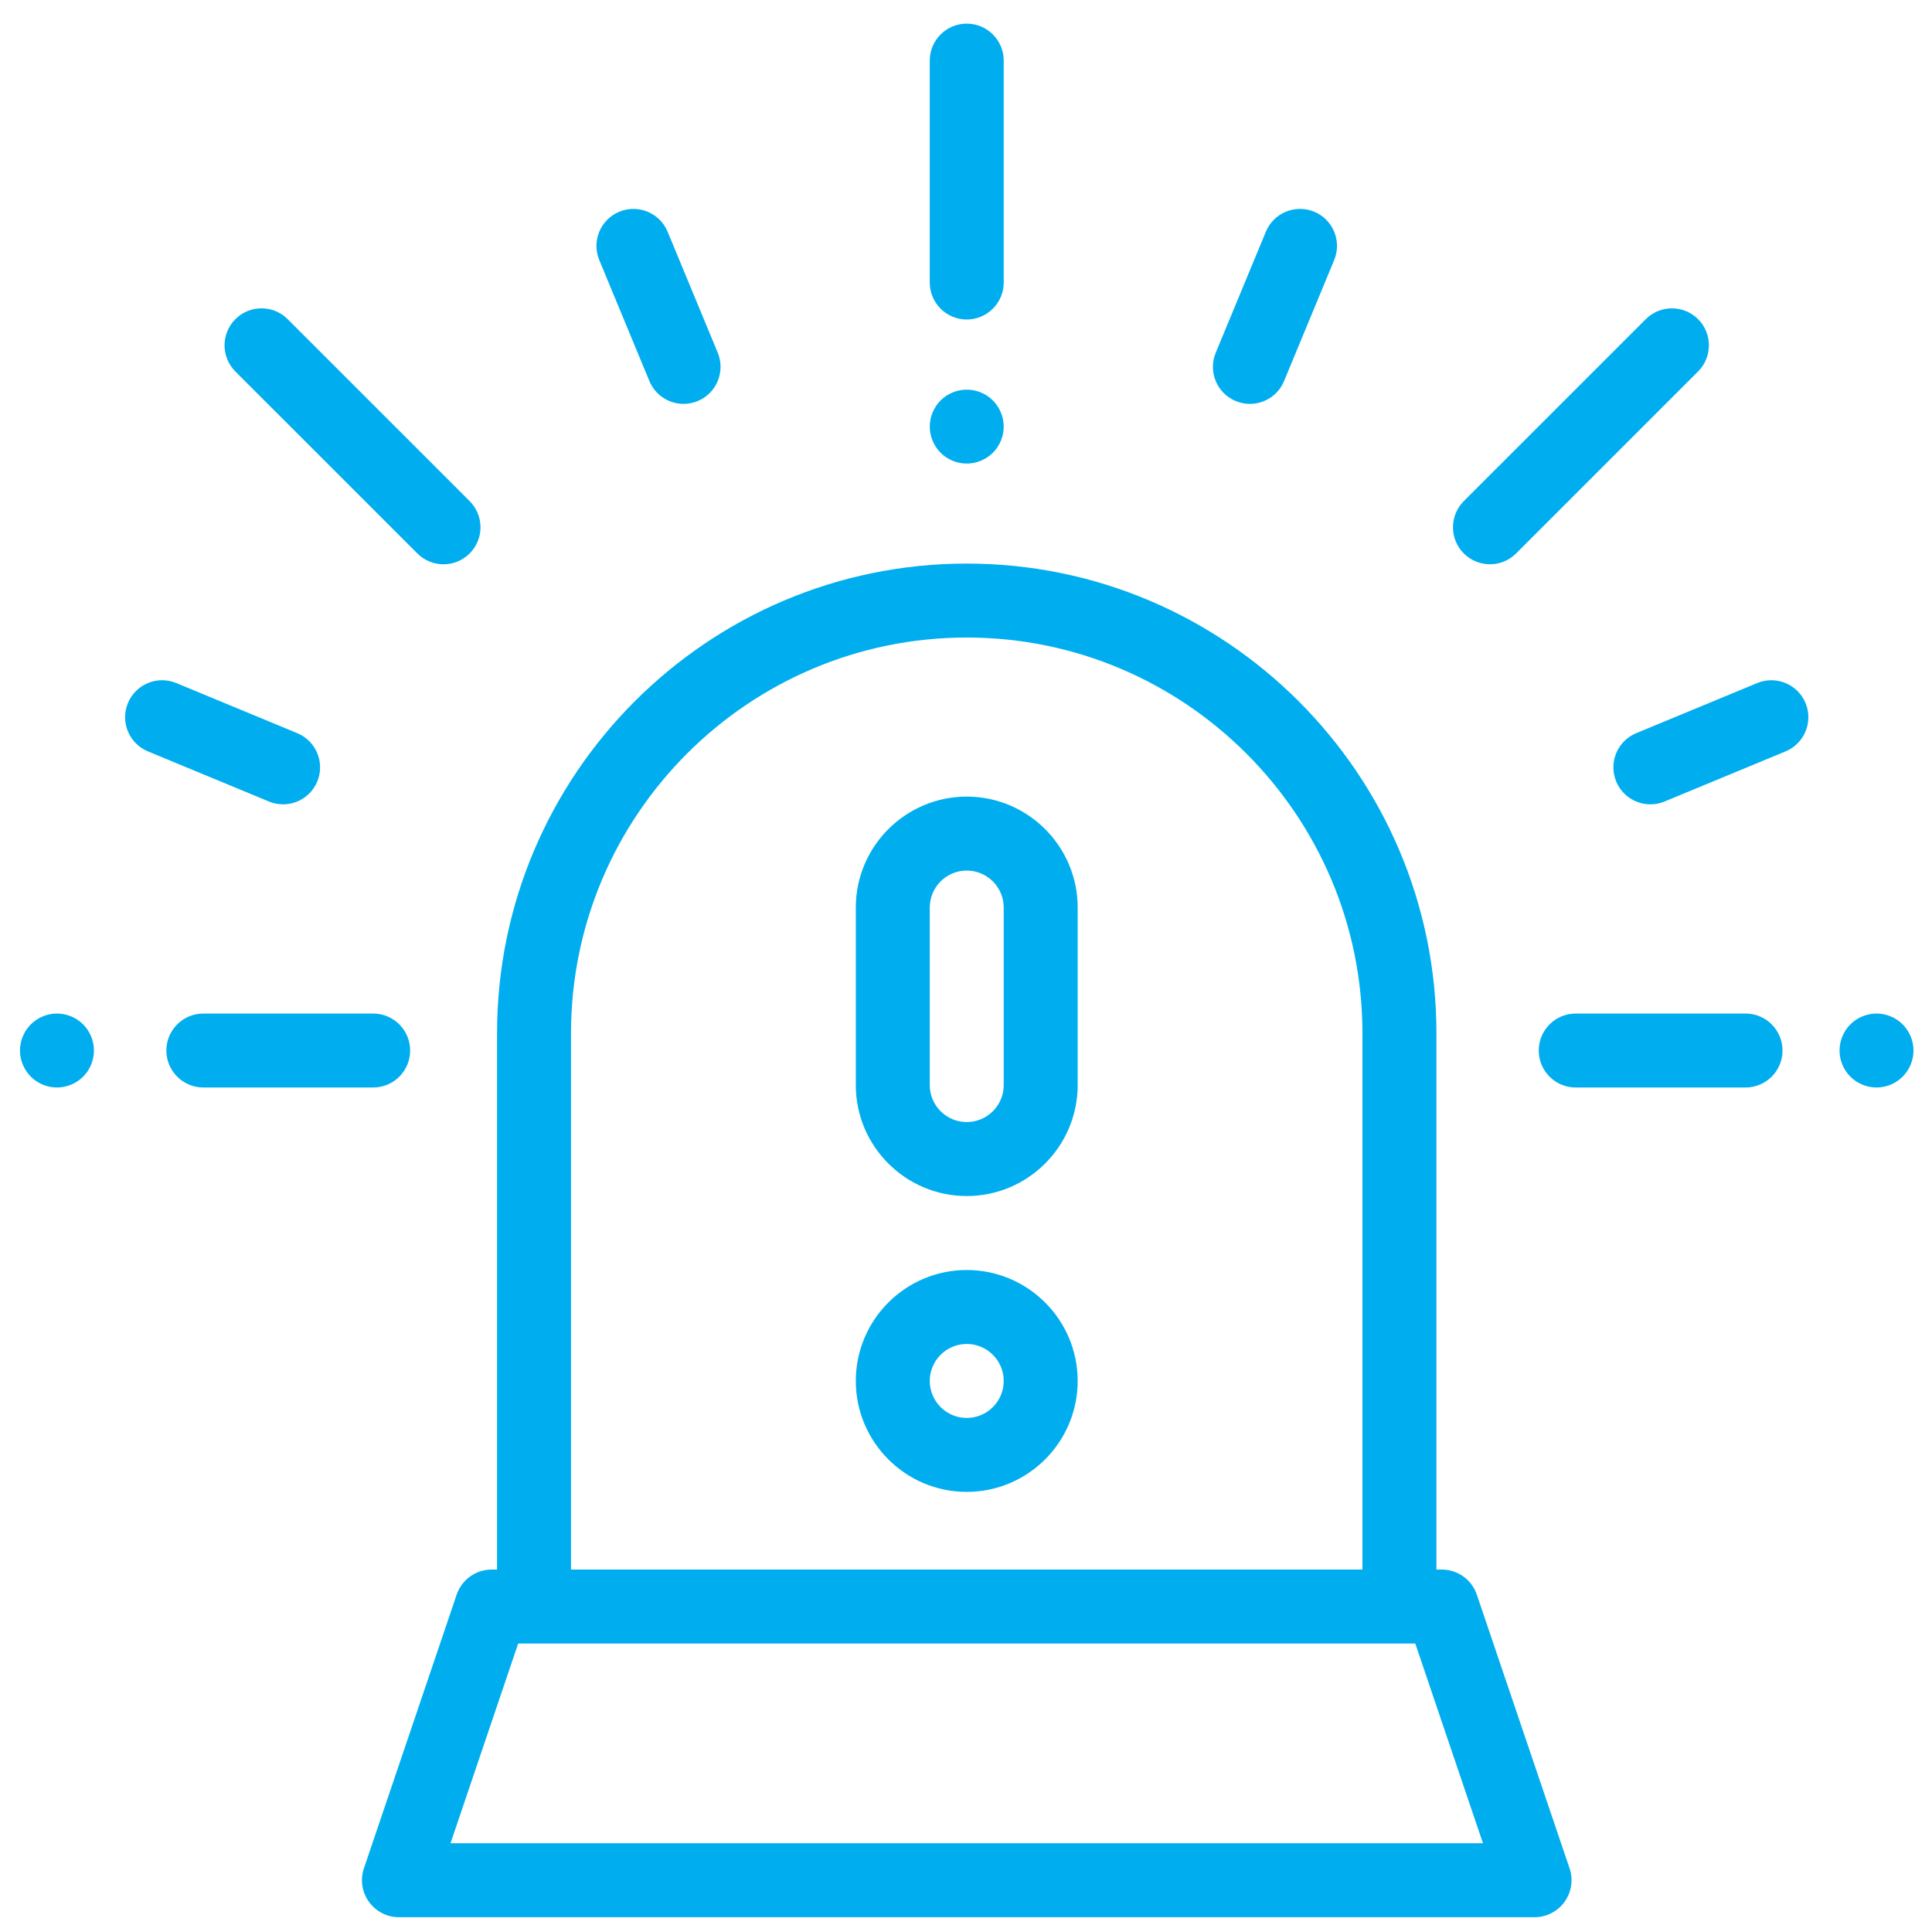<?xml version="1.0" encoding="UTF-8" standalone="no"?>
<svg
   xmlns:dc="http://purl.org/dc/elements/1.1/"
   xmlns:cc="http://creativecommons.org/ns#"
   xmlns:rdf="http://www.w3.org/1999/02/22-rdf-syntax-ns#"
   xmlns:svg="http://www.w3.org/2000/svg"
   xmlns="http://www.w3.org/2000/svg"
   xmlns:sodipodi="http://sodipodi.sourceforge.net/DTD/sodipodi-0.dtd"
   xmlns:inkscape="http://www.inkscape.org/namespaces/inkscape"
   width="10"
   height="10"
   viewBox="0 0 1430 1430"
   version="1.1"
   xml:space="preserve"
   style="clip-rule:evenodd;fill-rule:evenodd;stroke-linejoin:round;stroke-miterlimit:2"
   id="svg36"
   sodipodi:docname="sekcijska-garazna-vrata-protivlomni-alarm.svg"
   inkscape:version="0.92.5 (2060ec1f9f, 2020-04-08)"><defs
   id="defs40" /><sodipodi:namedview
   pagecolor="#ffffff"
   bordercolor="#666666"
   borderopacity="1"
   objecttolerance="10"
   gridtolerance="10"
   guidetolerance="10"
   inkscape:pageopacity="0"
   inkscape:pageshadow="2"
   inkscape:window-width="1920"
   inkscape:window-height="1151"
   id="namedview38"
   showgrid="false"
   units="px"
   inkscape:zoom="64"
   inkscape:cx="6.6137682"
   inkscape:cy="4.0750911"
   inkscape:window-x="0"
   inkscape:window-y="25"
   inkscape:window-maximized="1"
   inkscape:current-layer="svg36" />
    <g
   transform="matrix(9.862,0,0,9.862,-10084.218,-69100.931)"
   id="g34">
        <g
   transform="matrix(2.477,0,0,2.477,1024.03,7008.56)"
   id="g32">
            <path
   d="m 46.953,55.894 -2.81,-8.292 c -0.154,-0.455 -0.581,-0.761 -1.061,-0.761 h -0.163 v -16.25 c 0,-7.847 -6.384,-14.231 -14.232,-14.231 -7.847,0 -14.231,6.384 -14.231,14.231 v 16.25 h -0.163 c -0.48,0 -0.907,0.306 -1.061,0.761 l -2.81,8.292 c -0.116,0.343 -0.06,0.719 0.151,1.013 0.21,0.293 0.549,0.468 0.91,0.468 h 34.409 c 0.361,0 0.7,-0.175 0.91,-0.468 0.211,-0.294 0.267,-0.67 0.151,-1.013 z M 16.697,30.592 c 0,-6.612 5.379,-11.991 11.99,-11.991 6.612,0 11.99,5.379 11.99,11.991 v 16.249 h -23.98 z m -3.651,24.542 2.05,-6.051 h 27.182 l 2.051,6.051 z"
   style="fill:#00aeef;fill-rule:nonzero"
   id="path2"
   inkscape:connector-curvature="0" />
            <path
   d="m 28.687,0 c -0.618,0 -1.12,0.502 -1.12,1.121 v 6.723 c 0,0.619 0.501,1.121 1.12,1.121 0.619,0 1.121,-0.502 1.121,-1.121 V 1.121 C 29.808,0.502 29.306,0 28.687,0 Z"
   style="fill:#00aeef;fill-rule:nonzero"
   id="path4"
   inkscape:connector-curvature="0" />
            <path
   d="m 29.479,11.417 c -0.208,-0.208 -0.497,-0.327 -0.792,-0.327 -0.294,0 -0.584,0.119 -0.792,0.327 -0.208,0.21 -0.328,0.498 -0.328,0.793 0,0.295 0.12,0.583 0.328,0.793 0.208,0.208 0.498,0.327 0.792,0.327 0.295,0 0.584,-0.119 0.792,-0.327 0.209,-0.21 0.329,-0.498 0.329,-0.793 0,-0.295 -0.12,-0.583 -0.329,-0.793 z"
   style="fill:#00aeef;fill-rule:nonzero"
   id="path6"
   inkscape:connector-curvature="0" />
            <path
   d="M 10.702,29.994 H 5.557 c -0.619,0 -1.121,0.502 -1.121,1.121 0,0.618 0.502,1.12 1.121,1.12 h 5.145 c 0.619,0 1.121,-0.502 1.121,-1.12 0,-0.619 -0.502,-1.121 -1.121,-1.121 z"
   style="fill:#00aeef;fill-rule:nonzero"
   id="path8"
   inkscape:connector-curvature="0" />
            <path
   d="M 1.914,30.322 C 1.705,30.114 1.416,29.994 1.121,29.994 c -0.294,0 -0.583,0.12 -0.792,0.328 -0.208,0.209 -0.328,0.498 -0.328,0.793 0,0.294 0.12,0.583 0.328,0.792 0.209,0.208 0.498,0.328 0.792,0.328 0.295,0 0.584,-0.12 0.793,-0.328 0.208,-0.209 0.328,-0.498 0.328,-0.792 0,-0.295 -0.12,-0.584 -0.328,-0.793 z"
   style="fill:#00aeef;fill-rule:nonzero"
   id="path10"
   inkscape:connector-curvature="0" />
            <path
   d="M 21.143,9.972 19.624,6.305 C 19.387,5.734 18.731,5.462 18.16,5.699 17.588,5.936 17.316,6.591 17.553,7.163 l 1.519,3.667 c 0.179,0.431 0.596,0.692 1.036,0.692 0.143,0 0.288,-0.028 0.428,-0.086 0.572,-0.237 0.843,-0.892 0.607,-1.464 z"
   style="fill:#00aeef;fill-rule:nonzero"
   id="path12"
   inkscape:connector-curvature="0" />
            <path
   d="M 8.402,21.499 4.736,19.98 c -0.572,-0.236 -1.228,0.035 -1.465,0.607 -0.236,0.572 0.035,1.227 0.607,1.464 l 3.667,1.519 c 0.14,0.058 0.285,0.085 0.428,0.085 0.44,0 0.857,-0.26 1.036,-0.692 0.237,-0.571 -0.035,-1.227 -0.607,-1.464 z"
   style="fill:#00aeef;fill-rule:nonzero"
   id="path14"
   inkscape:connector-curvature="0" />
            <path
   d="m 52.285,29.994 h -5.146 c -0.618,0 -1.12,0.502 -1.12,1.121 0,0.618 0.502,1.12 1.12,1.12 h 5.146 c 0.619,0 1.12,-0.502 1.12,-1.12 0,-0.619 -0.501,-1.121 -1.12,-1.121 z"
   style="fill:#00aeef;fill-rule:nonzero"
   id="path16"
   inkscape:connector-curvature="0" />
            <path
   d="m 57.045,30.322 c -0.208,-0.208 -0.497,-0.328 -0.792,-0.328 -0.294,0 -0.584,0.12 -0.792,0.328 -0.208,0.209 -0.328,0.498 -0.328,0.793 0,0.294 0.119,0.583 0.328,0.792 0.208,0.208 0.498,0.328 0.792,0.328 0.295,0 0.584,-0.12 0.792,-0.328 0.209,-0.209 0.329,-0.498 0.329,-0.792 0,-0.295 -0.12,-0.584 -0.329,-0.793 z"
   style="fill:#00aeef;fill-rule:nonzero"
   id="path18"
   inkscape:connector-curvature="0" />
            <path
   d="m 50.847,8.955 c -0.438,-0.438 -1.147,-0.438 -1.585,0 l -5.514,5.513 c -0.437,0.438 -0.437,1.148 0,1.585 0.219,0.219 0.506,0.328 0.793,0.328 0.287,0 0.573,-0.109 0.792,-0.328 l 5.514,-5.514 c 0.437,-0.437 0.437,-1.147 0,-1.584 z"
   style="fill:#00aeef;fill-rule:nonzero"
   id="path20"
   inkscape:connector-curvature="0" />
            <path
   d="M 13.626,14.468 8.112,8.955 c -0.437,-0.438 -1.147,-0.438 -1.585,0 -0.437,0.437 -0.437,1.147 0,1.585 l 5.514,5.513 c 0.219,0.219 0.506,0.329 0.793,0.329 0.286,0 0.573,-0.11 0.792,-0.329 0.438,-0.437 0.438,-1.147 0,-1.585 z"
   style="fill:#00aeef;fill-rule:nonzero"
   id="path22"
   inkscape:connector-curvature="0" />
            <path
   d="M 39.215,5.699 C 38.643,5.463 37.987,5.734 37.751,6.305 l -1.519,3.667 c -0.237,0.572 0.034,1.227 0.606,1.464 0.141,0.058 0.286,0.086 0.429,0.086 0.439,0 0.857,-0.261 1.035,-0.692 L 39.821,7.163 C 40.058,6.591 39.787,5.936 39.215,5.699 Z"
   style="fill:#00aeef;fill-rule:nonzero"
   id="path24"
   inkscape:connector-curvature="0" />
            <path
   d="M 54.103,20.587 C 53.866,20.015 53.211,19.744 52.639,19.98 l -3.667,1.519 c -0.572,0.237 -0.843,0.893 -0.606,1.464 0.179,0.432 0.596,0.692 1.035,0.692 0.143,0 0.289,-0.027 0.429,-0.085 l 3.667,-1.519 c 0.571,-0.237 0.843,-0.892 0.606,-1.464 z"
   style="fill:#00aeef;fill-rule:nonzero"
   id="path26"
   inkscape:connector-curvature="0" />
            <path
   d="m 28.687,23.421 c -1.853,0 -3.361,1.509 -3.361,3.362 v 5.379 c 0,1.854 1.508,3.362 3.361,3.362 1.854,0 3.362,-1.509 3.362,-3.362 v -5.379 c 0,-1.853 -1.508,-3.362 -3.362,-3.362 z m 1.121,8.741 c 0,0.618 -0.503,1.12 -1.121,1.12 -0.618,0 -1.12,-0.502 -1.12,-1.12 v -5.379 c 0,-0.618 0.502,-1.121 1.12,-1.121 0.618,0 1.121,0.503 1.121,1.121 z"
   style="fill:#00aeef;fill-rule:nonzero"
   id="path28"
   inkscape:connector-curvature="0" />
            <path
   d="m 28.687,37.765 c -1.853,0 -3.361,1.508 -3.361,3.361 0,1.854 1.508,3.362 3.361,3.362 1.854,0 3.362,-1.508 3.362,-3.362 0,-1.853 -1.508,-3.361 -3.362,-3.361 z m 0,4.482 c -0.618,0 -1.12,-0.503 -1.12,-1.121 0,-0.617 0.502,-1.12 1.12,-1.12 0.618,0 1.121,0.503 1.121,1.12 0,0.618 -0.503,1.121 -1.121,1.121 z"
   style="fill:#00aeef;fill-rule:nonzero"
   id="path30"
   inkscape:connector-curvature="0" />
        </g>
    </g>
</svg>